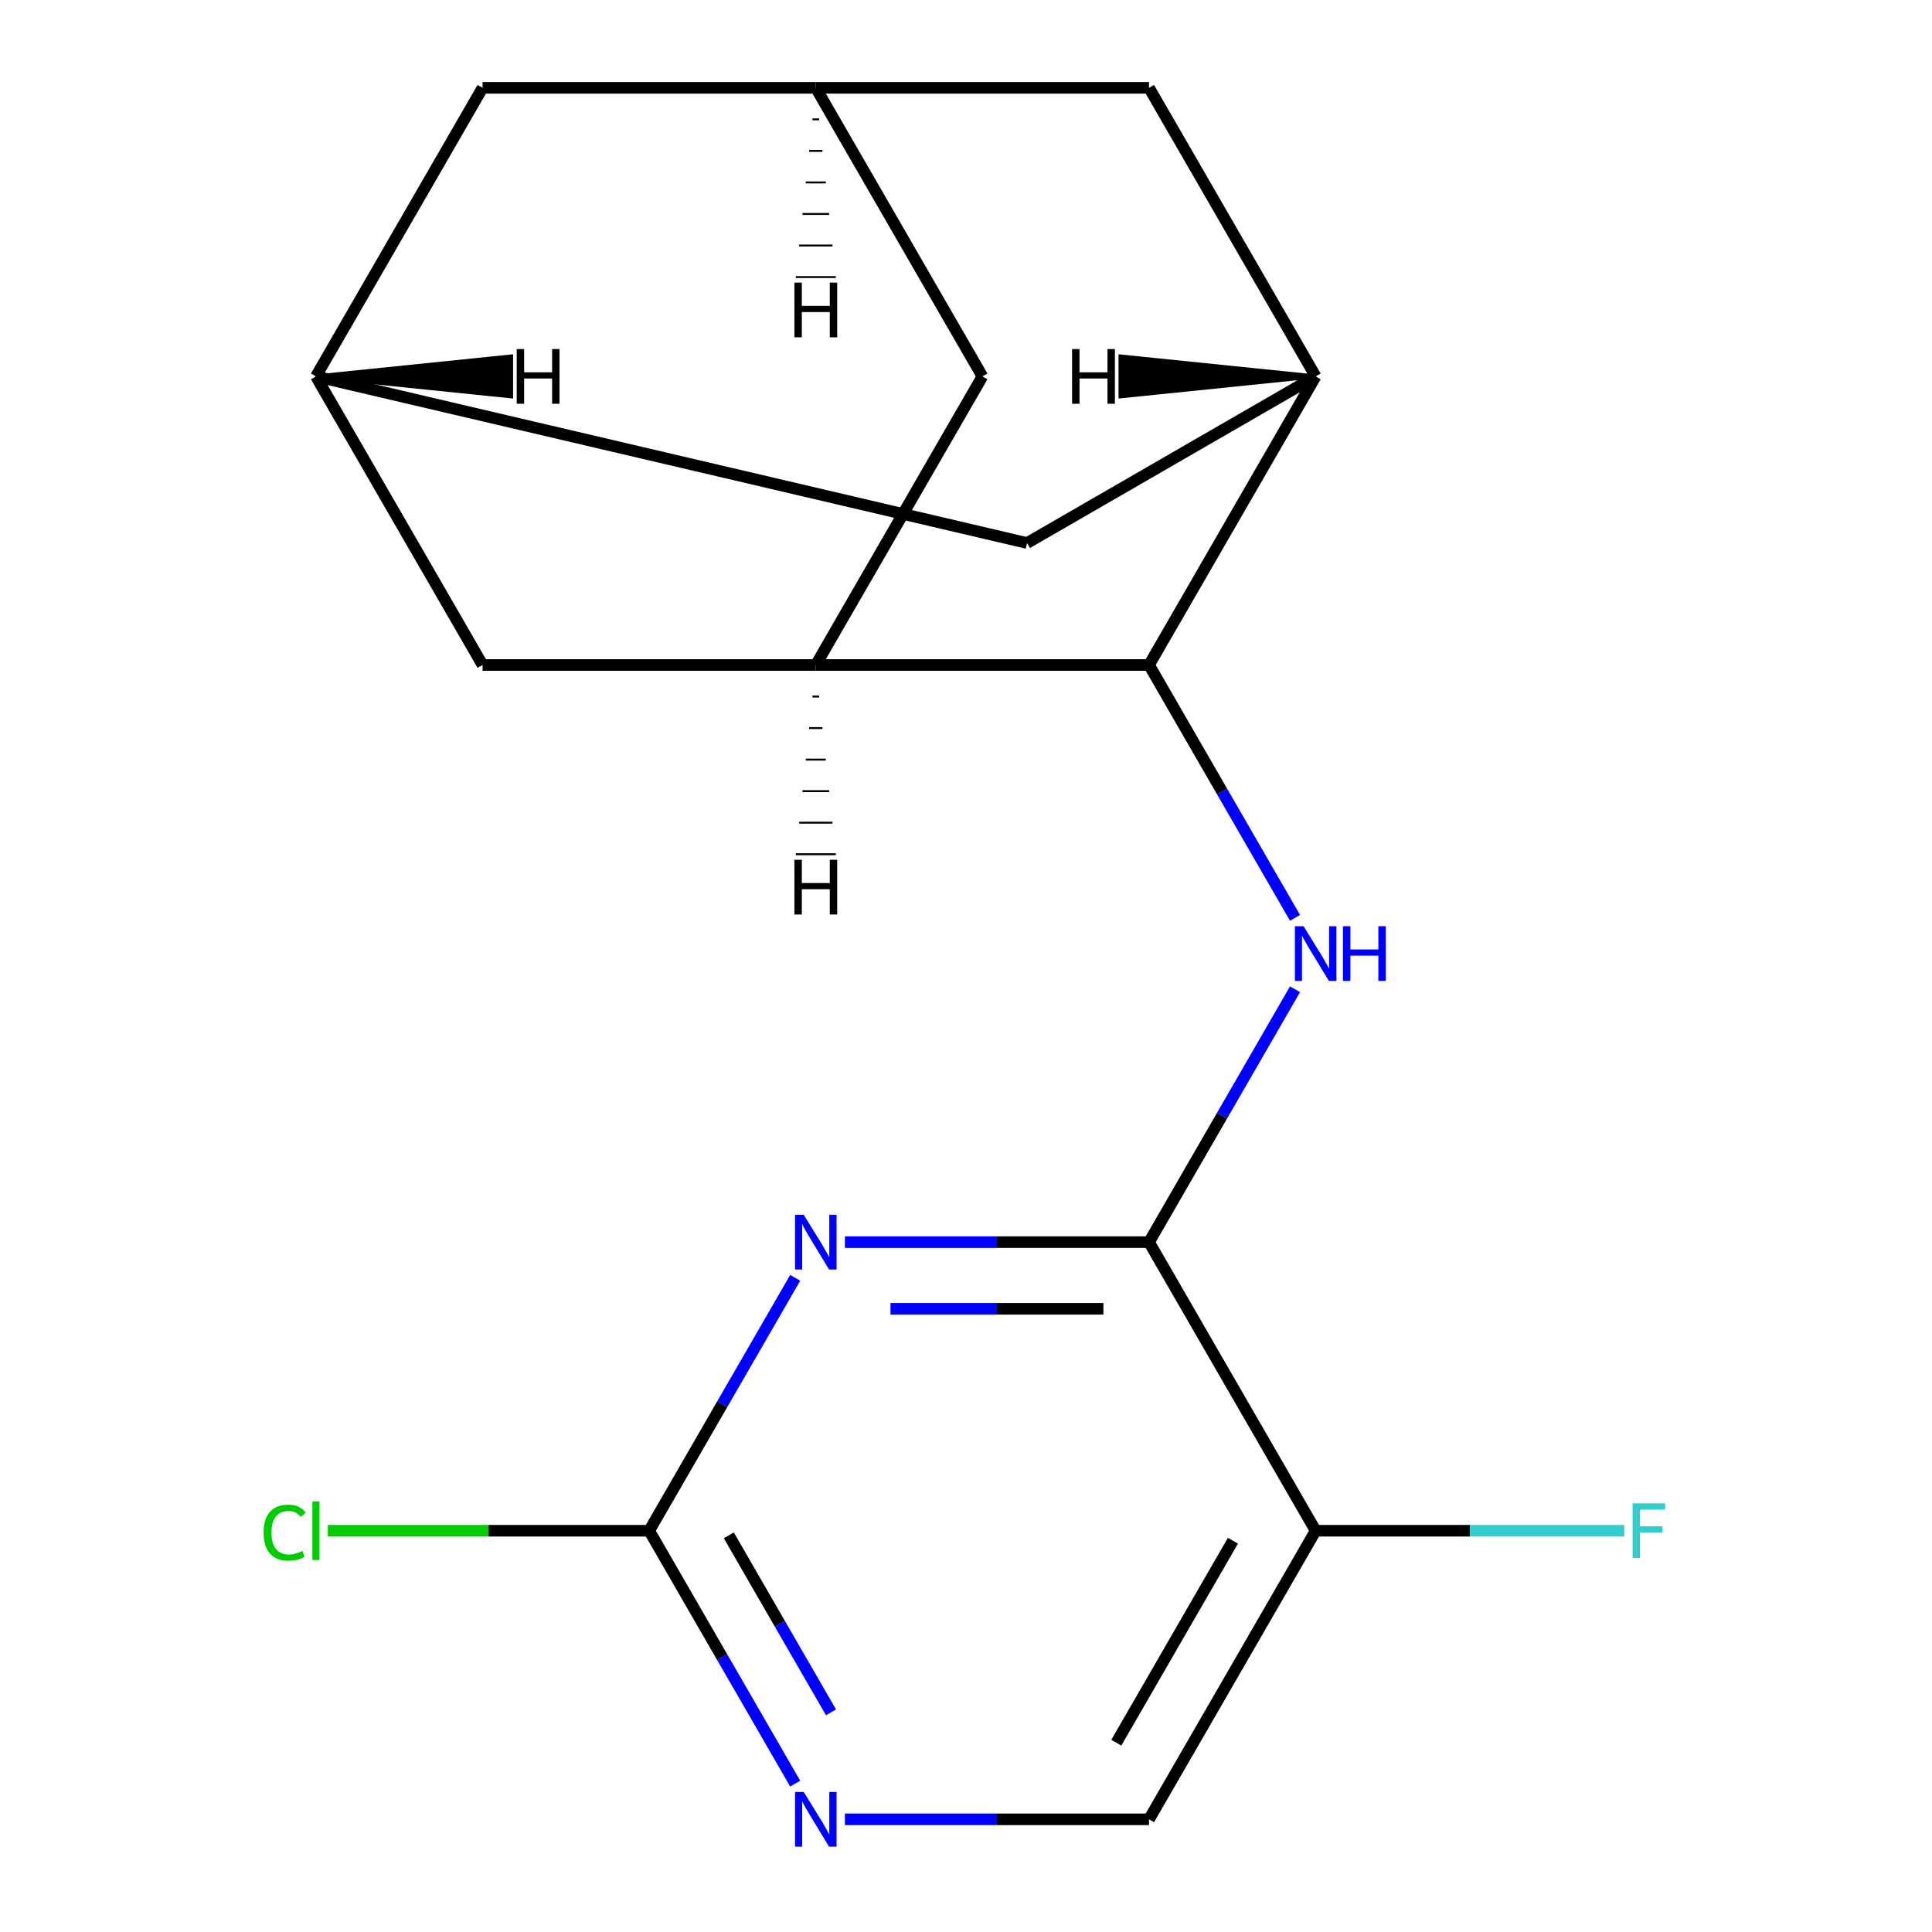 <?xml version='1.0' encoding='iso-8859-1'?>
<svg version='1.1' baseProfile='full'
              xmlns='http://www.w3.org/2000/svg'
                      xmlns:rdkit='http://www.rdkit.org/xml'
                      xmlns:xlink='http://www.w3.org/1999/xlink'
                  xml:space='preserve'
width='1000px' height='1000px' viewBox='0 0 1000 1000'>
<!-- END OF HEADER -->
<rect style='opacity:1.0;fill:#FFFFFF;stroke:none' width='1000' height='1000' x='0' y='0'> </rect>
<path class='bond-0' d='M 437.311,642.935 L 516.024,642.935' style='fill:none;fill-rule:evenodd;stroke:#0000FF;stroke-width:6px;stroke-linecap:butt;stroke-linejoin:miter;stroke-opacity:1' />
<path class='bond-0' d='M 516.024,642.935 L 594.737,642.935' style='fill:none;fill-rule:evenodd;stroke:#000000;stroke-width:6px;stroke-linecap:butt;stroke-linejoin:miter;stroke-opacity:1' />
<path class='bond-0' d='M 460.925,677.431 L 516.024,677.431' style='fill:none;fill-rule:evenodd;stroke:#0000FF;stroke-width:6px;stroke-linecap:butt;stroke-linejoin:miter;stroke-opacity:1' />
<path class='bond-0' d='M 516.024,677.431 L 571.123,677.431' style='fill:none;fill-rule:evenodd;stroke:#000000;stroke-width:6px;stroke-linecap:butt;stroke-linejoin:miter;stroke-opacity:1' />
<path class='bond-3' d='M 411.595,661.407 L 373.808,726.856' style='fill:none;fill-rule:evenodd;stroke:#0000FF;stroke-width:6px;stroke-linecap:butt;stroke-linejoin:miter;stroke-opacity:1' />
<path class='bond-3' d='M 373.808,726.856 L 336.021,792.305' style='fill:none;fill-rule:evenodd;stroke:#000000;stroke-width:6px;stroke-linecap:butt;stroke-linejoin:miter;stroke-opacity:1' />
<path class='bond-1' d='M 594.737,642.935 L 632.524,577.486' style='fill:none;fill-rule:evenodd;stroke:#000000;stroke-width:6px;stroke-linecap:butt;stroke-linejoin:miter;stroke-opacity:1' />
<path class='bond-1' d='M 632.524,577.486 L 670.311,512.037' style='fill:none;fill-rule:evenodd;stroke:#0000FF;stroke-width:6px;stroke-linecap:butt;stroke-linejoin:miter;stroke-opacity:1' />
<path class='bond-6' d='M 594.737,642.935 L 680.976,792.305' style='fill:none;fill-rule:evenodd;stroke:#000000;stroke-width:6px;stroke-linecap:butt;stroke-linejoin:miter;stroke-opacity:1' />
<path class='bond-2' d='M 670.311,475.093 L 632.524,409.644' style='fill:none;fill-rule:evenodd;stroke:#0000FF;stroke-width:6px;stroke-linecap:butt;stroke-linejoin:miter;stroke-opacity:1' />
<path class='bond-2' d='M 632.524,409.644 L 594.737,344.195' style='fill:none;fill-rule:evenodd;stroke:#000000;stroke-width:6px;stroke-linecap:butt;stroke-linejoin:miter;stroke-opacity:1' />
<path class='bond-4' d='M 594.737,344.195 L 422.259,344.195' style='fill:none;fill-rule:evenodd;stroke:#000000;stroke-width:6px;stroke-linecap:butt;stroke-linejoin:miter;stroke-opacity:1' />
<path class='bond-5' d='M 594.737,344.195 L 680.976,194.825' style='fill:none;fill-rule:evenodd;stroke:#000000;stroke-width:6px;stroke-linecap:butt;stroke-linejoin:miter;stroke-opacity:1' />
<path class='bond-7' d='M 336.021,792.305 L 373.808,857.754' style='fill:none;fill-rule:evenodd;stroke:#000000;stroke-width:6px;stroke-linecap:butt;stroke-linejoin:miter;stroke-opacity:1' />
<path class='bond-7' d='M 373.808,857.754 L 411.595,923.203' style='fill:none;fill-rule:evenodd;stroke:#0000FF;stroke-width:6px;stroke-linecap:butt;stroke-linejoin:miter;stroke-opacity:1' />
<path class='bond-7' d='M 377.231,794.692 L 403.682,840.506' style='fill:none;fill-rule:evenodd;stroke:#000000;stroke-width:6px;stroke-linecap:butt;stroke-linejoin:miter;stroke-opacity:1' />
<path class='bond-7' d='M 403.682,840.506 L 430.133,886.321' style='fill:none;fill-rule:evenodd;stroke:#0000FF;stroke-width:6px;stroke-linecap:butt;stroke-linejoin:miter;stroke-opacity:1' />
<path class='bond-17' d='M 336.021,792.305 L 252.858,792.305' style='fill:none;fill-rule:evenodd;stroke:#000000;stroke-width:6px;stroke-linecap:butt;stroke-linejoin:miter;stroke-opacity:1' />
<path class='bond-17' d='M 252.858,792.305 L 169.695,792.305' style='fill:none;fill-rule:evenodd;stroke:#00CC00;stroke-width:6px;stroke-linecap:butt;stroke-linejoin:miter;stroke-opacity:1' />
<path class='bond-10' d='M 422.259,344.195 L 508.498,194.825' style='fill:none;fill-rule:evenodd;stroke:#000000;stroke-width:6px;stroke-linecap:butt;stroke-linejoin:miter;stroke-opacity:1' />
<path class='bond-12' d='M 422.259,344.195 L 249.782,344.195' style='fill:none;fill-rule:evenodd;stroke:#000000;stroke-width:6px;stroke-linecap:butt;stroke-linejoin:miter;stroke-opacity:1' />
<path class='bond-22' d='M 420.535,360.52 L 423.984,360.52' style='fill:none;fill-rule:evenodd;stroke:#000000;stroke-width:1.0px;stroke-linecap:butt;stroke-linejoin:miter;stroke-opacity:1' />
<path class='bond-22' d='M 418.81,376.845 L 425.709,376.845' style='fill:none;fill-rule:evenodd;stroke:#000000;stroke-width:1.0px;stroke-linecap:butt;stroke-linejoin:miter;stroke-opacity:1' />
<path class='bond-22' d='M 417.085,393.17 L 427.434,393.17' style='fill:none;fill-rule:evenodd;stroke:#000000;stroke-width:1.0px;stroke-linecap:butt;stroke-linejoin:miter;stroke-opacity:1' />
<path class='bond-22' d='M 415.36,409.495 L 429.159,409.495' style='fill:none;fill-rule:evenodd;stroke:#000000;stroke-width:1.0px;stroke-linecap:butt;stroke-linejoin:miter;stroke-opacity:1' />
<path class='bond-22' d='M 413.636,425.82 L 430.883,425.82' style='fill:none;fill-rule:evenodd;stroke:#000000;stroke-width:1.0px;stroke-linecap:butt;stroke-linejoin:miter;stroke-opacity:1' />
<path class='bond-22' d='M 411.911,442.145 L 432.608,442.145' style='fill:none;fill-rule:evenodd;stroke:#000000;stroke-width:1.0px;stroke-linecap:butt;stroke-linejoin:miter;stroke-opacity:1' />
<path class='bond-11' d='M 680.976,194.825 L 531.606,281.064' style='fill:none;fill-rule:evenodd;stroke:#000000;stroke-width:6px;stroke-linecap:butt;stroke-linejoin:miter;stroke-opacity:1' />
<path class='bond-13' d='M 680.976,194.825 L 594.737,45.455' style='fill:none;fill-rule:evenodd;stroke:#000000;stroke-width:6px;stroke-linecap:butt;stroke-linejoin:miter;stroke-opacity:1' />
<path class='bond-23' d='M 680.976,194.825 L 579.946,184.476 L 579.946,205.173 Z' style='fill:#000000;fill-rule:evenodd;fill-opacity:1;stroke:#000000;stroke-width:2px;stroke-linecap:butt;stroke-linejoin:miter;stroke-opacity:1;' />
<path class='bond-16' d='M 680.976,792.305 L 760.849,792.305' style='fill:none;fill-rule:evenodd;stroke:#000000;stroke-width:6px;stroke-linecap:butt;stroke-linejoin:miter;stroke-opacity:1' />
<path class='bond-16' d='M 760.849,792.305 L 840.722,792.305' style='fill:none;fill-rule:evenodd;stroke:#33CCCC;stroke-width:6px;stroke-linecap:butt;stroke-linejoin:miter;stroke-opacity:1' />
<path class='bond-18' d='M 680.976,792.305 L 594.737,941.675' style='fill:none;fill-rule:evenodd;stroke:#000000;stroke-width:6px;stroke-linecap:butt;stroke-linejoin:miter;stroke-opacity:1' />
<path class='bond-18' d='M 638.166,797.463 L 577.799,902.022' style='fill:none;fill-rule:evenodd;stroke:#000000;stroke-width:6px;stroke-linecap:butt;stroke-linejoin:miter;stroke-opacity:1' />
<path class='bond-14' d='M 437.311,941.675 L 516.024,941.675' style='fill:none;fill-rule:evenodd;stroke:#0000FF;stroke-width:6px;stroke-linecap:butt;stroke-linejoin:miter;stroke-opacity:1' />
<path class='bond-14' d='M 516.024,941.675 L 594.737,941.675' style='fill:none;fill-rule:evenodd;stroke:#000000;stroke-width:6px;stroke-linecap:butt;stroke-linejoin:miter;stroke-opacity:1' />
<path class='bond-8' d='M 422.259,45.455 L 594.737,45.455' style='fill:none;fill-rule:evenodd;stroke:#000000;stroke-width:6px;stroke-linecap:butt;stroke-linejoin:miter;stroke-opacity:1' />
<path class='bond-15' d='M 422.259,45.455 L 249.782,45.455' style='fill:none;fill-rule:evenodd;stroke:#000000;stroke-width:6px;stroke-linecap:butt;stroke-linejoin:miter;stroke-opacity:1' />
<path class='bond-20' d='M 422.259,45.455 L 508.498,194.825' style='fill:none;fill-rule:evenodd;stroke:#000000;stroke-width:6px;stroke-linecap:butt;stroke-linejoin:miter;stroke-opacity:1' />
<path class='bond-24' d='M 420.535,61.78 L 423.984,61.78' style='fill:none;fill-rule:evenodd;stroke:#000000;stroke-width:1.0px;stroke-linecap:butt;stroke-linejoin:miter;stroke-opacity:1' />
<path class='bond-24' d='M 418.81,78.105 L 425.709,78.105' style='fill:none;fill-rule:evenodd;stroke:#000000;stroke-width:1.0px;stroke-linecap:butt;stroke-linejoin:miter;stroke-opacity:1' />
<path class='bond-24' d='M 417.085,94.43 L 427.434,94.43' style='fill:none;fill-rule:evenodd;stroke:#000000;stroke-width:1.0px;stroke-linecap:butt;stroke-linejoin:miter;stroke-opacity:1' />
<path class='bond-24' d='M 415.36,110.755 L 429.159,110.755' style='fill:none;fill-rule:evenodd;stroke:#000000;stroke-width:1.0px;stroke-linecap:butt;stroke-linejoin:miter;stroke-opacity:1' />
<path class='bond-24' d='M 413.636,127.08 L 430.883,127.08' style='fill:none;fill-rule:evenodd;stroke:#000000;stroke-width:1.0px;stroke-linecap:butt;stroke-linejoin:miter;stroke-opacity:1' />
<path class='bond-24' d='M 411.911,143.405 L 432.608,143.405' style='fill:none;fill-rule:evenodd;stroke:#000000;stroke-width:1.0px;stroke-linecap:butt;stroke-linejoin:miter;stroke-opacity:1' />
<path class='bond-9' d='M 163.543,194.825 L 531.606,281.064' style='fill:none;fill-rule:evenodd;stroke:#000000;stroke-width:6px;stroke-linecap:butt;stroke-linejoin:miter;stroke-opacity:1' />
<path class='bond-19' d='M 163.543,194.825 L 249.782,344.195' style='fill:none;fill-rule:evenodd;stroke:#000000;stroke-width:6px;stroke-linecap:butt;stroke-linejoin:miter;stroke-opacity:1' />
<path class='bond-21' d='M 163.543,194.825 L 249.782,45.455' style='fill:none;fill-rule:evenodd;stroke:#000000;stroke-width:6px;stroke-linecap:butt;stroke-linejoin:miter;stroke-opacity:1' />
<path class='bond-25' d='M 163.543,194.825 L 264.573,205.173 L 264.573,184.476 Z' style='fill:#000000;fill-rule:evenodd;fill-opacity:1;stroke:#000000;stroke-width:2px;stroke-linecap:butt;stroke-linejoin:miter;stroke-opacity:1;' />
<path  class='atom-0' d='M 415.999 628.775
L 425.279 643.775
Q 426.199 645.255, 427.679 647.935
Q 429.159 650.615, 429.239 650.775
L 429.239 628.775
L 432.999 628.775
L 432.999 657.095
L 429.119 657.095
L 419.159 640.695
Q 417.999 638.775, 416.759 636.575
Q 415.559 634.375, 415.199 633.695
L 415.199 657.095
L 411.519 657.095
L 411.519 628.775
L 415.999 628.775
' fill='#0000FF'/>
<path  class='atom-2' d='M 674.716 479.405
L 683.996 494.405
Q 684.916 495.885, 686.396 498.565
Q 687.876 501.245, 687.956 501.405
L 687.956 479.405
L 691.716 479.405
L 691.716 507.725
L 687.836 507.725
L 677.876 491.325
Q 676.716 489.405, 675.476 487.205
Q 674.276 485.005, 673.916 484.325
L 673.916 507.725
L 670.236 507.725
L 670.236 479.405
L 674.716 479.405
' fill='#0000FF'/>
<path  class='atom-2' d='M 695.116 479.405
L 698.956 479.405
L 698.956 491.445
L 713.436 491.445
L 713.436 479.405
L 717.276 479.405
L 717.276 507.725
L 713.436 507.725
L 713.436 494.645
L 698.956 494.645
L 698.956 507.725
L 695.116 507.725
L 695.116 479.405
' fill='#0000FF'/>
<path  class='atom-8' d='M 415.999 927.515
L 425.279 942.515
Q 426.199 943.995, 427.679 946.675
Q 429.159 949.355, 429.239 949.515
L 429.239 927.515
L 432.999 927.515
L 432.999 955.835
L 429.119 955.835
L 419.159 939.435
Q 417.999 937.515, 416.759 935.315
Q 415.559 933.115, 415.199 932.435
L 415.199 955.835
L 411.519 955.835
L 411.519 927.515
L 415.999 927.515
' fill='#0000FF'/>
<path  class='atom-17' d='M 845.034 778.145
L 861.874 778.145
L 861.874 781.385
L 848.834 781.385
L 848.834 789.985
L 860.434 789.985
L 860.434 793.265
L 848.834 793.265
L 848.834 806.465
L 845.034 806.465
L 845.034 778.145
' fill='#33CCCC'/>
<path  class='atom-18' d='M 136.423 793.285
Q 136.423 786.245, 139.703 782.565
Q 143.023 778.845, 149.303 778.845
Q 155.143 778.845, 158.263 782.965
L 155.623 785.125
Q 153.343 782.125, 149.303 782.125
Q 145.023 782.125, 142.743 785.005
Q 140.503 787.845, 140.503 793.285
Q 140.503 798.885, 142.823 801.765
Q 145.183 804.645, 149.743 804.645
Q 152.863 804.645, 156.503 802.765
L 157.623 805.765
Q 156.143 806.725, 153.903 807.285
Q 151.663 807.845, 149.183 807.845
Q 143.023 807.845, 139.703 804.085
Q 136.423 800.325, 136.423 793.285
' fill='#00CC00'/>
<path  class='atom-18' d='M 161.703 777.125
L 165.383 777.125
L 165.383 807.485
L 161.703 807.485
L 161.703 777.125
' fill='#00CC00'/>
<path  class='atom-19' d='M 411.179 445.02
L 415.019 445.02
L 415.019 457.06
L 429.499 457.06
L 429.499 445.02
L 433.339 445.02
L 433.339 473.34
L 429.499 473.34
L 429.499 460.26
L 415.019 460.26
L 415.019 473.34
L 411.179 473.34
L 411.179 445.02
' fill='#000000'/>
<path  class='atom-20' d='M 554.911 180.665
L 558.751 180.665
L 558.751 192.705
L 573.231 192.705
L 573.231 180.665
L 577.071 180.665
L 577.071 208.985
L 573.231 208.985
L 573.231 195.905
L 558.751 195.905
L 558.751 208.985
L 554.911 208.985
L 554.911 180.665
' fill='#000000'/>
<path  class='atom-21' d='M 411.179 146.28
L 415.019 146.28
L 415.019 158.32
L 429.499 158.32
L 429.499 146.28
L 433.339 146.28
L 433.339 174.6
L 429.499 174.6
L 429.499 161.52
L 415.019 161.52
L 415.019 174.6
L 411.179 174.6
L 411.179 146.28
' fill='#000000'/>
<path  class='atom-22' d='M 267.448 180.665
L 271.288 180.665
L 271.288 192.705
L 285.768 192.705
L 285.768 180.665
L 289.608 180.665
L 289.608 208.985
L 285.768 208.985
L 285.768 195.905
L 271.288 195.905
L 271.288 208.985
L 267.448 208.985
L 267.448 180.665
' fill='#000000'/>
</svg>
